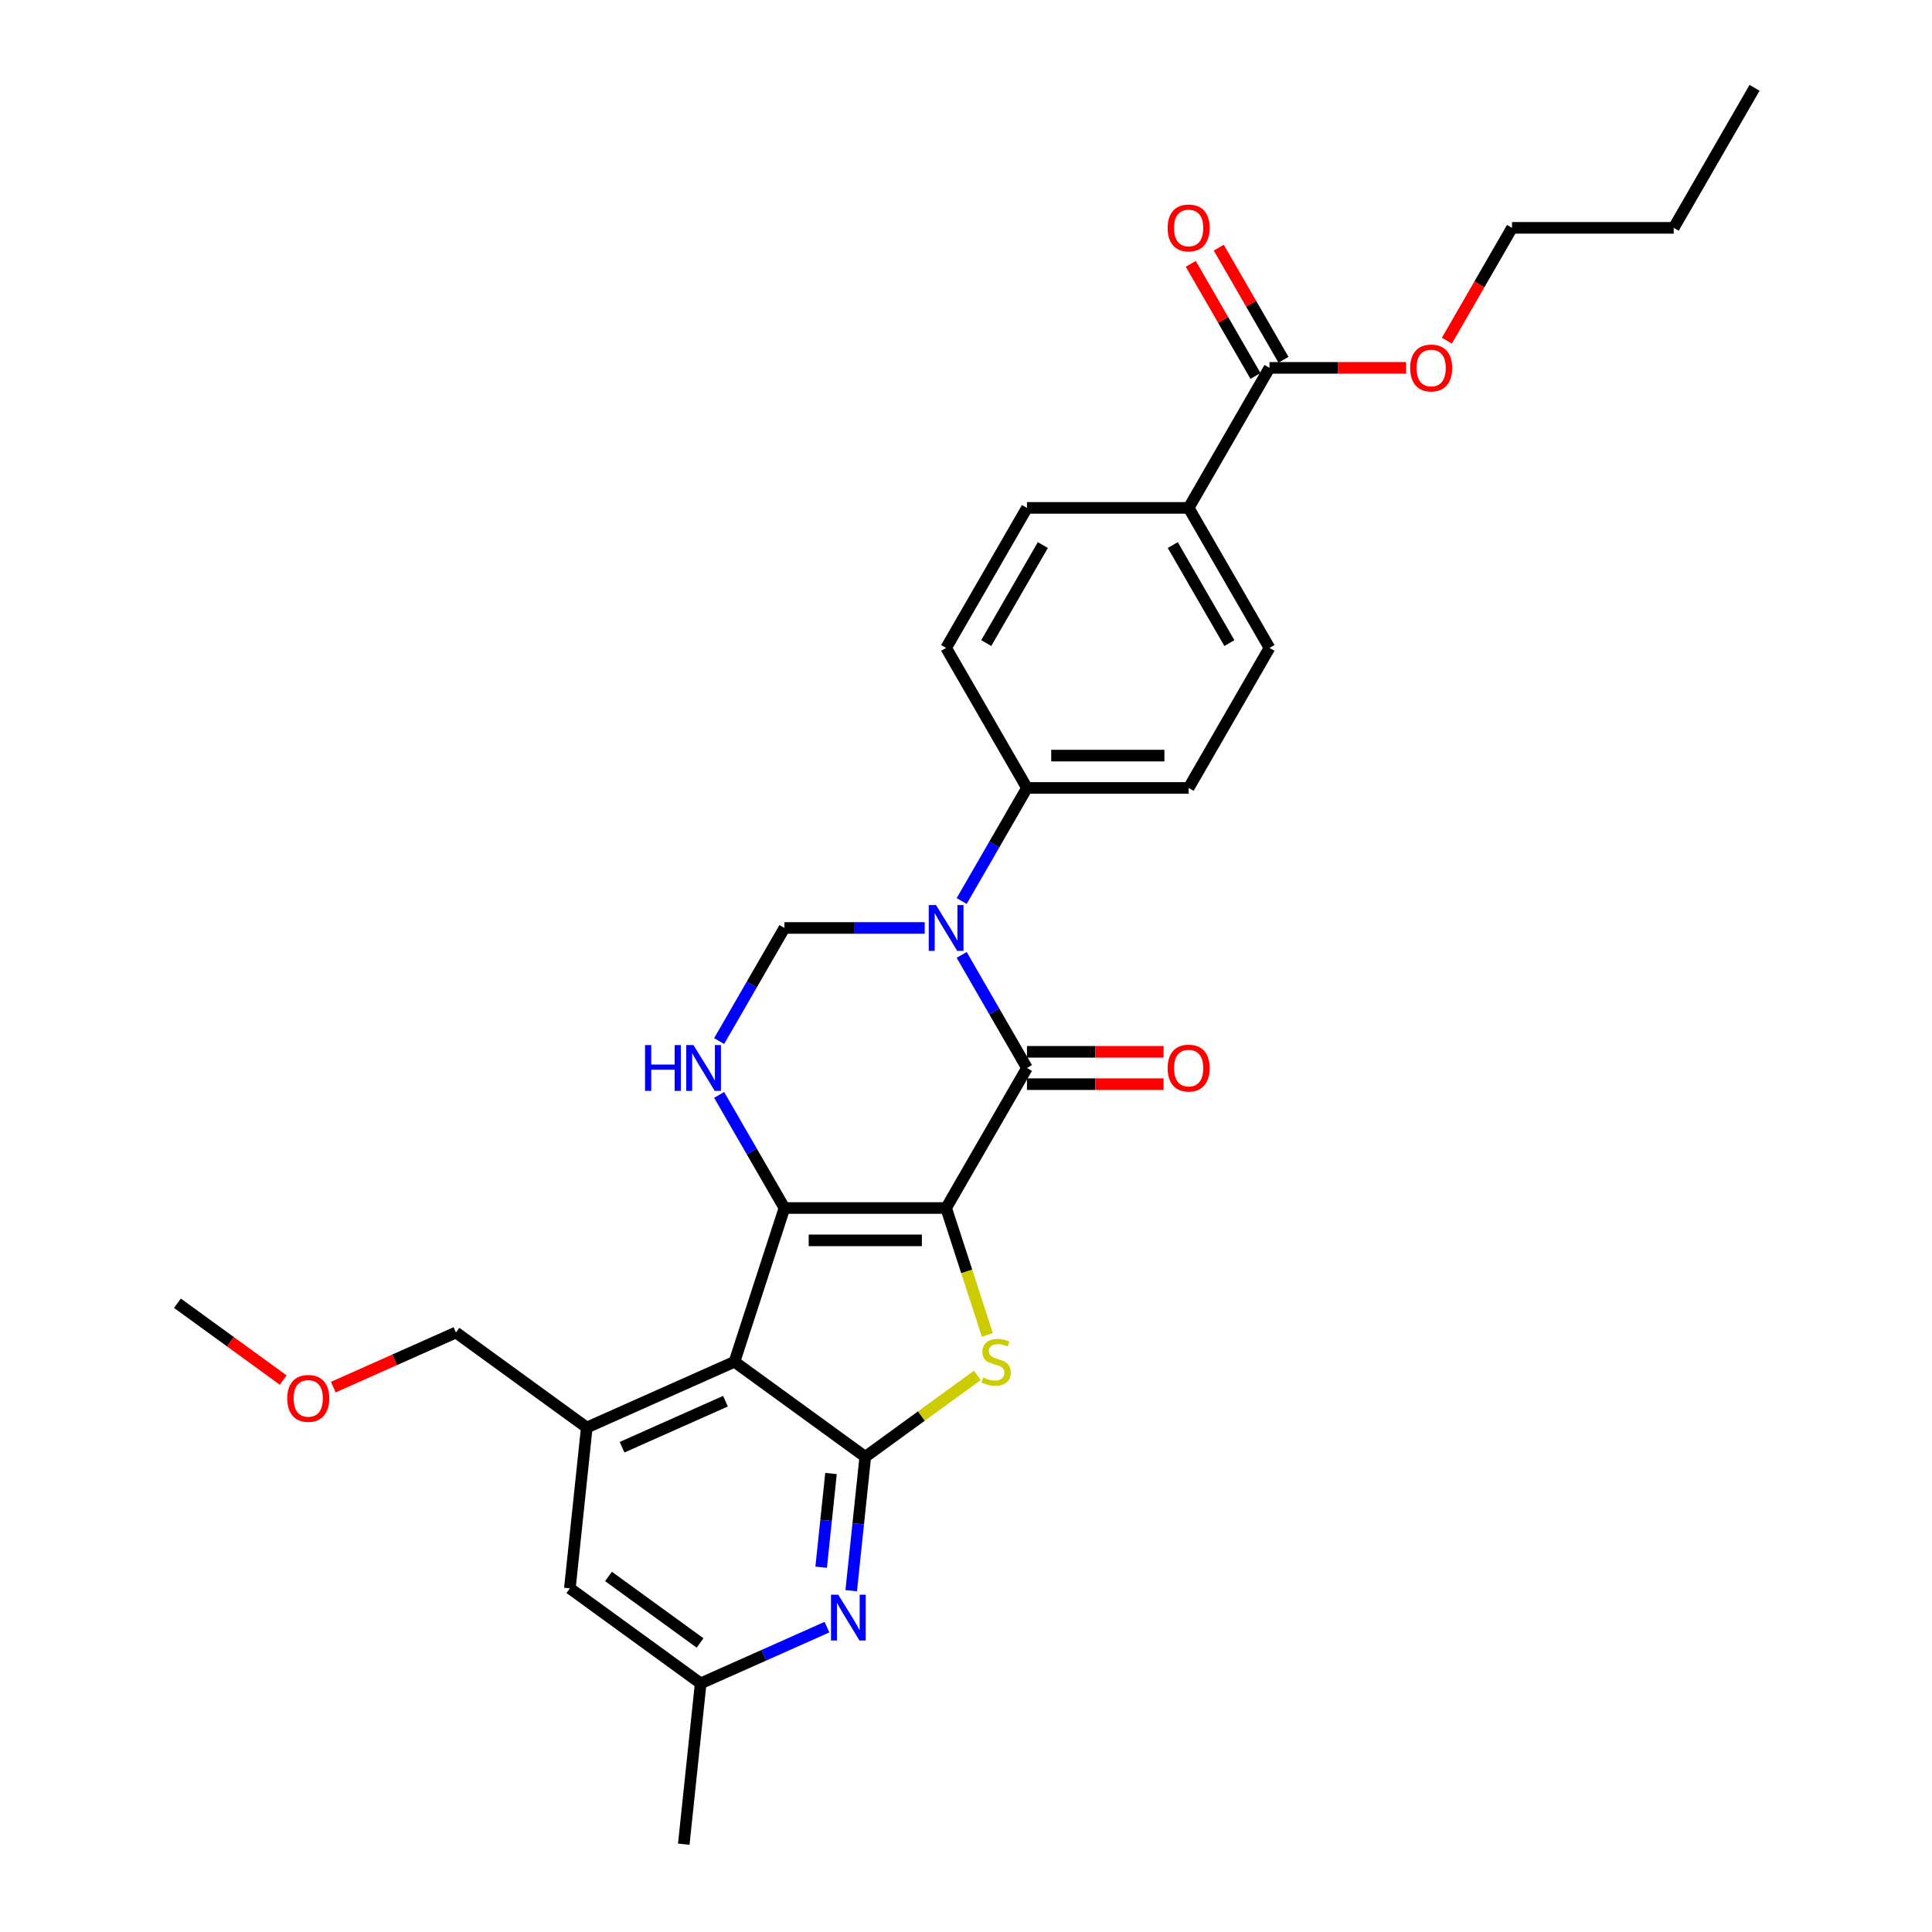 <?xml version='1.0' encoding='iso-8859-1'?>
<svg version='1.1' baseProfile='full'
              xmlns='http://www.w3.org/2000/svg'
                      xmlns:rdkit='http://www.rdkit.org/xml'
                      xmlns:xlink='http://www.w3.org/1999/xlink'
                  xml:space='preserve'
width='1000px' height='1000px' viewBox='0 0 1000 1000'>
<!-- END OF HEADER -->
<rect style='opacity:1.0;fill:#FFFFFF;stroke:none' width='1000' height='1000' x='0' y='0'> </rect>
<path class='bond-0' d='M 489.712,625.264 L 406.024,625.264' style='fill:none;fill-rule:evenodd;stroke:#000000;stroke-width:6px;stroke-linecap:butt;stroke-linejoin:miter;stroke-opacity:1' />
<path class='bond-0' d='M 477.159,642.001 L 418.577,642.001' style='fill:none;fill-rule:evenodd;stroke:#000000;stroke-width:6px;stroke-linecap:butt;stroke-linejoin:miter;stroke-opacity:1' />
<path class='bond-1' d='M 489.712,625.264 L 531.556,552.788' style='fill:none;fill-rule:evenodd;stroke:#000000;stroke-width:6px;stroke-linecap:butt;stroke-linejoin:miter;stroke-opacity:1' />
<path class='bond-2' d='M 489.712,625.264 L 500.383,658.105' style='fill:none;fill-rule:evenodd;stroke:#000000;stroke-width:6px;stroke-linecap:butt;stroke-linejoin:miter;stroke-opacity:1' />
<path class='bond-2' d='M 500.383,658.105 L 511.054,690.947' style='fill:none;fill-rule:evenodd;stroke:#CCCC00;stroke-width:6px;stroke-linecap:butt;stroke-linejoin:miter;stroke-opacity:1' />
<path class='bond-4' d='M 406.024,625.264 L 380.163,704.856' style='fill:none;fill-rule:evenodd;stroke:#000000;stroke-width:6px;stroke-linecap:butt;stroke-linejoin:miter;stroke-opacity:1' />
<path class='bond-6' d='M 406.024,625.264 L 389.127,595.997' style='fill:none;fill-rule:evenodd;stroke:#000000;stroke-width:6px;stroke-linecap:butt;stroke-linejoin:miter;stroke-opacity:1' />
<path class='bond-6' d='M 389.127,595.997 L 372.23,566.73' style='fill:none;fill-rule:evenodd;stroke:#0000FF;stroke-width:6px;stroke-linecap:butt;stroke-linejoin:miter;stroke-opacity:1' />
<path class='bond-3' d='M 531.556,552.788 L 514.659,523.521' style='fill:none;fill-rule:evenodd;stroke:#000000;stroke-width:6px;stroke-linecap:butt;stroke-linejoin:miter;stroke-opacity:1' />
<path class='bond-3' d='M 514.659,523.521 L 497.762,494.254' style='fill:none;fill-rule:evenodd;stroke:#0000FF;stroke-width:6px;stroke-linecap:butt;stroke-linejoin:miter;stroke-opacity:1' />
<path class='bond-12' d='M 531.556,561.156 L 566.915,561.156' style='fill:none;fill-rule:evenodd;stroke:#000000;stroke-width:6px;stroke-linecap:butt;stroke-linejoin:miter;stroke-opacity:1' />
<path class='bond-12' d='M 566.915,561.156 L 602.273,561.156' style='fill:none;fill-rule:evenodd;stroke:#FF0000;stroke-width:6px;stroke-linecap:butt;stroke-linejoin:miter;stroke-opacity:1' />
<path class='bond-12' d='M 531.556,544.419 L 566.915,544.419' style='fill:none;fill-rule:evenodd;stroke:#000000;stroke-width:6px;stroke-linecap:butt;stroke-linejoin:miter;stroke-opacity:1' />
<path class='bond-12' d='M 566.915,544.419 L 602.273,544.419' style='fill:none;fill-rule:evenodd;stroke:#FF0000;stroke-width:6px;stroke-linecap:butt;stroke-linejoin:miter;stroke-opacity:1' />
<path class='bond-5' d='M 505.882,711.897 L 476.875,732.972' style='fill:none;fill-rule:evenodd;stroke:#CCCC00;stroke-width:6px;stroke-linecap:butt;stroke-linejoin:miter;stroke-opacity:1' />
<path class='bond-5' d='M 476.875,732.972 L 447.868,754.047' style='fill:none;fill-rule:evenodd;stroke:#000000;stroke-width:6px;stroke-linecap:butt;stroke-linejoin:miter;stroke-opacity:1' />
<path class='bond-7' d='M 478.632,480.311 L 442.328,480.311' style='fill:none;fill-rule:evenodd;stroke:#0000FF;stroke-width:6px;stroke-linecap:butt;stroke-linejoin:miter;stroke-opacity:1' />
<path class='bond-7' d='M 442.328,480.311 L 406.024,480.311' style='fill:none;fill-rule:evenodd;stroke:#000000;stroke-width:6px;stroke-linecap:butt;stroke-linejoin:miter;stroke-opacity:1' />
<path class='bond-10' d='M 497.762,466.369 L 514.659,437.102' style='fill:none;fill-rule:evenodd;stroke:#0000FF;stroke-width:6px;stroke-linecap:butt;stroke-linejoin:miter;stroke-opacity:1' />
<path class='bond-10' d='M 514.659,437.102 L 531.556,407.835' style='fill:none;fill-rule:evenodd;stroke:#000000;stroke-width:6px;stroke-linecap:butt;stroke-linejoin:miter;stroke-opacity:1' />
<path class='bond-9' d='M 380.163,704.856 L 303.71,738.895' style='fill:none;fill-rule:evenodd;stroke:#000000;stroke-width:6px;stroke-linecap:butt;stroke-linejoin:miter;stroke-opacity:1' />
<path class='bond-9' d='M 375.503,725.253 L 321.986,749.08' style='fill:none;fill-rule:evenodd;stroke:#000000;stroke-width:6px;stroke-linecap:butt;stroke-linejoin:miter;stroke-opacity:1' />
<path class='bond-29' d='M 380.163,704.856 L 447.868,754.047' style='fill:none;fill-rule:evenodd;stroke:#000000;stroke-width:6px;stroke-linecap:butt;stroke-linejoin:miter;stroke-opacity:1' />
<path class='bond-8' d='M 447.868,754.047 L 444.227,788.69' style='fill:none;fill-rule:evenodd;stroke:#000000;stroke-width:6px;stroke-linecap:butt;stroke-linejoin:miter;stroke-opacity:1' />
<path class='bond-8' d='M 444.227,788.69 L 440.586,823.334' style='fill:none;fill-rule:evenodd;stroke:#0000FF;stroke-width:6px;stroke-linecap:butt;stroke-linejoin:miter;stroke-opacity:1' />
<path class='bond-8' d='M 430.13,762.69 L 427.581,786.941' style='fill:none;fill-rule:evenodd;stroke:#000000;stroke-width:6px;stroke-linecap:butt;stroke-linejoin:miter;stroke-opacity:1' />
<path class='bond-8' d='M 427.581,786.941 L 425.032,811.191' style='fill:none;fill-rule:evenodd;stroke:#0000FF;stroke-width:6px;stroke-linecap:butt;stroke-linejoin:miter;stroke-opacity:1' />
<path class='bond-30' d='M 372.23,538.845 L 389.127,509.578' style='fill:none;fill-rule:evenodd;stroke:#0000FF;stroke-width:6px;stroke-linecap:butt;stroke-linejoin:miter;stroke-opacity:1' />
<path class='bond-30' d='M 389.127,509.578 L 406.024,480.311' style='fill:none;fill-rule:evenodd;stroke:#000000;stroke-width:6px;stroke-linecap:butt;stroke-linejoin:miter;stroke-opacity:1' />
<path class='bond-14' d='M 428.04,842.21 L 395.354,856.763' style='fill:none;fill-rule:evenodd;stroke:#0000FF;stroke-width:6px;stroke-linecap:butt;stroke-linejoin:miter;stroke-opacity:1' />
<path class='bond-14' d='M 395.354,856.763 L 362.667,871.316' style='fill:none;fill-rule:evenodd;stroke:#000000;stroke-width:6px;stroke-linecap:butt;stroke-linejoin:miter;stroke-opacity:1' />
<path class='bond-13' d='M 303.71,738.895 L 294.962,822.125' style='fill:none;fill-rule:evenodd;stroke:#000000;stroke-width:6px;stroke-linecap:butt;stroke-linejoin:miter;stroke-opacity:1' />
<path class='bond-22' d='M 303.71,738.895 L 236.005,689.704' style='fill:none;fill-rule:evenodd;stroke:#000000;stroke-width:6px;stroke-linecap:butt;stroke-linejoin:miter;stroke-opacity:1' />
<path class='bond-17' d='M 531.556,407.835 L 489.712,335.359' style='fill:none;fill-rule:evenodd;stroke:#000000;stroke-width:6px;stroke-linecap:butt;stroke-linejoin:miter;stroke-opacity:1' />
<path class='bond-18' d='M 531.556,407.835 L 615.245,407.835' style='fill:none;fill-rule:evenodd;stroke:#000000;stroke-width:6px;stroke-linecap:butt;stroke-linejoin:miter;stroke-opacity:1' />
<path class='bond-18' d='M 544.11,391.098 L 602.691,391.098' style='fill:none;fill-rule:evenodd;stroke:#000000;stroke-width:6px;stroke-linecap:butt;stroke-linejoin:miter;stroke-opacity:1' />
<path class='bond-11' d='M 657.089,190.407 L 615.245,262.883' style='fill:none;fill-rule:evenodd;stroke:#000000;stroke-width:6px;stroke-linecap:butt;stroke-linejoin:miter;stroke-opacity:1' />
<path class='bond-16' d='M 664.336,186.222 L 647.584,157.207' style='fill:none;fill-rule:evenodd;stroke:#000000;stroke-width:6px;stroke-linecap:butt;stroke-linejoin:miter;stroke-opacity:1' />
<path class='bond-16' d='M 647.584,157.207 L 630.832,128.191' style='fill:none;fill-rule:evenodd;stroke:#FF0000;stroke-width:6px;stroke-linecap:butt;stroke-linejoin:miter;stroke-opacity:1' />
<path class='bond-16' d='M 649.841,194.591 L 633.089,165.575' style='fill:none;fill-rule:evenodd;stroke:#000000;stroke-width:6px;stroke-linecap:butt;stroke-linejoin:miter;stroke-opacity:1' />
<path class='bond-16' d='M 633.089,165.575 L 616.337,136.56' style='fill:none;fill-rule:evenodd;stroke:#FF0000;stroke-width:6px;stroke-linecap:butt;stroke-linejoin:miter;stroke-opacity:1' />
<path class='bond-21' d='M 657.089,190.407 L 692.447,190.407' style='fill:none;fill-rule:evenodd;stroke:#000000;stroke-width:6px;stroke-linecap:butt;stroke-linejoin:miter;stroke-opacity:1' />
<path class='bond-21' d='M 692.447,190.407 L 727.805,190.407' style='fill:none;fill-rule:evenodd;stroke:#FF0000;stroke-width:6px;stroke-linecap:butt;stroke-linejoin:miter;stroke-opacity:1' />
<path class='bond-31' d='M 294.962,822.125 L 362.667,871.316' style='fill:none;fill-rule:evenodd;stroke:#000000;stroke-width:6px;stroke-linecap:butt;stroke-linejoin:miter;stroke-opacity:1' />
<path class='bond-31' d='M 314.956,815.962 L 362.35,850.396' style='fill:none;fill-rule:evenodd;stroke:#000000;stroke-width:6px;stroke-linecap:butt;stroke-linejoin:miter;stroke-opacity:1' />
<path class='bond-24' d='M 362.667,871.316 L 353.92,954.545' style='fill:none;fill-rule:evenodd;stroke:#000000;stroke-width:6px;stroke-linecap:butt;stroke-linejoin:miter;stroke-opacity:1' />
<path class='bond-15' d='M 615.245,262.883 L 657.089,335.359' style='fill:none;fill-rule:evenodd;stroke:#000000;stroke-width:6px;stroke-linecap:butt;stroke-linejoin:miter;stroke-opacity:1' />
<path class='bond-15' d='M 607.026,282.123 L 636.317,332.857' style='fill:none;fill-rule:evenodd;stroke:#000000;stroke-width:6px;stroke-linecap:butt;stroke-linejoin:miter;stroke-opacity:1' />
<path class='bond-32' d='M 615.245,262.883 L 531.556,262.883' style='fill:none;fill-rule:evenodd;stroke:#000000;stroke-width:6px;stroke-linecap:butt;stroke-linejoin:miter;stroke-opacity:1' />
<path class='bond-20' d='M 489.712,335.359 L 531.556,262.883' style='fill:none;fill-rule:evenodd;stroke:#000000;stroke-width:6px;stroke-linecap:butt;stroke-linejoin:miter;stroke-opacity:1' />
<path class='bond-20' d='M 510.484,332.857 L 539.775,282.123' style='fill:none;fill-rule:evenodd;stroke:#000000;stroke-width:6px;stroke-linecap:butt;stroke-linejoin:miter;stroke-opacity:1' />
<path class='bond-19' d='M 615.245,407.835 L 657.089,335.359' style='fill:none;fill-rule:evenodd;stroke:#000000;stroke-width:6px;stroke-linecap:butt;stroke-linejoin:miter;stroke-opacity:1' />
<path class='bond-25' d='M 748.904,176.33 L 765.763,147.131' style='fill:none;fill-rule:evenodd;stroke:#FF0000;stroke-width:6px;stroke-linecap:butt;stroke-linejoin:miter;stroke-opacity:1' />
<path class='bond-25' d='M 765.763,147.131 L 782.621,117.931' style='fill:none;fill-rule:evenodd;stroke:#000000;stroke-width:6px;stroke-linecap:butt;stroke-linejoin:miter;stroke-opacity:1' />
<path class='bond-23' d='M 236.005,689.704 L 204.264,703.836' style='fill:none;fill-rule:evenodd;stroke:#000000;stroke-width:6px;stroke-linecap:butt;stroke-linejoin:miter;stroke-opacity:1' />
<path class='bond-23' d='M 204.264,703.836 L 172.523,717.968' style='fill:none;fill-rule:evenodd;stroke:#FF0000;stroke-width:6px;stroke-linecap:butt;stroke-linejoin:miter;stroke-opacity:1' />
<path class='bond-26' d='M 146.58,714.319 L 119.213,694.436' style='fill:none;fill-rule:evenodd;stroke:#FF0000;stroke-width:6px;stroke-linecap:butt;stroke-linejoin:miter;stroke-opacity:1' />
<path class='bond-26' d='M 119.213,694.436 L 91.846,674.553' style='fill:none;fill-rule:evenodd;stroke:#000000;stroke-width:6px;stroke-linecap:butt;stroke-linejoin:miter;stroke-opacity:1' />
<path class='bond-27' d='M 782.621,117.931 L 866.309,117.931' style='fill:none;fill-rule:evenodd;stroke:#000000;stroke-width:6px;stroke-linecap:butt;stroke-linejoin:miter;stroke-opacity:1' />
<path class='bond-28' d='M 866.309,117.931 L 908.154,45.455' style='fill:none;fill-rule:evenodd;stroke:#000000;stroke-width:6px;stroke-linecap:butt;stroke-linejoin:miter;stroke-opacity:1' />
<path  class='atom-3' d='M 508.878 712.991
Q 509.146 713.091, 510.251 713.56
Q 511.355 714.028, 512.561 714.33
Q 513.799 714.597, 515.004 714.597
Q 517.247 714.597, 518.553 713.526
Q 519.858 712.421, 519.858 710.513
Q 519.858 709.208, 519.189 708.404
Q 518.553 707.601, 517.548 707.166
Q 516.544 706.731, 514.87 706.229
Q 512.761 705.593, 511.489 704.99
Q 510.251 704.387, 509.347 703.115
Q 508.477 701.843, 508.477 699.701
Q 508.477 696.722, 510.485 694.88
Q 512.527 693.039, 516.544 693.039
Q 519.289 693.039, 522.402 694.345
L 521.632 696.922
Q 518.787 695.751, 516.645 695.751
Q 514.335 695.751, 513.063 696.722
Q 511.791 697.659, 511.824 699.299
Q 511.824 700.571, 512.46 701.341
Q 513.13 702.111, 514.067 702.546
Q 515.038 702.981, 516.645 703.484
Q 518.787 704.153, 520.059 704.823
Q 521.331 705.492, 522.235 706.865
Q 523.172 708.204, 523.172 710.513
Q 523.172 713.794, 520.963 715.568
Q 518.787 717.309, 515.138 717.309
Q 513.029 717.309, 511.422 716.84
Q 509.849 716.405, 507.974 715.635
L 508.878 712.991
' fill='#CCCC00'/>
<path  class='atom-4' d='M 484.473 468.461
L 492.24 481.014
Q 493.01 482.253, 494.248 484.496
Q 495.487 486.739, 495.554 486.873
L 495.554 468.461
L 498.7 468.461
L 498.7 492.162
L 495.453 492.162
L 487.118 478.437
Q 486.147 476.83, 485.109 474.989
Q 484.105 473.148, 483.804 472.579
L 483.804 492.162
L 480.724 492.162
L 480.724 468.461
L 484.473 468.461
' fill='#0000FF'/>
<path  class='atom-7' d='M 333.868 540.937
L 337.082 540.937
L 337.082 551.013
L 349.2 551.013
L 349.2 540.937
L 352.413 540.937
L 352.413 564.638
L 349.2 564.638
L 349.2 553.691
L 337.082 553.691
L 337.082 564.638
L 333.868 564.638
L 333.868 540.937
' fill='#0000FF'/>
<path  class='atom-7' d='M 358.941 540.937
L 366.707 553.491
Q 367.477 554.729, 368.716 556.972
Q 369.954 559.215, 370.021 559.349
L 370.021 540.937
L 373.168 540.937
L 373.168 564.638
L 369.921 564.638
L 361.586 550.913
Q 360.615 549.306, 359.577 547.465
Q 358.573 545.624, 358.272 545.055
L 358.272 564.638
L 355.192 564.638
L 355.192 540.937
L 358.941 540.937
' fill='#0000FF'/>
<path  class='atom-9' d='M 433.881 825.426
L 441.648 837.98
Q 442.418 839.218, 443.656 841.461
Q 444.895 843.704, 444.962 843.838
L 444.962 825.426
L 448.108 825.426
L 448.108 849.127
L 444.861 849.127
L 436.526 835.402
Q 435.555 833.795, 434.517 831.954
Q 433.513 830.113, 433.212 829.544
L 433.212 849.127
L 430.132 849.127
L 430.132 825.426
L 433.881 825.426
' fill='#0000FF'/>
<path  class='atom-13' d='M 604.365 552.855
Q 604.365 547.164, 607.177 543.984
Q 609.989 540.803, 615.245 540.803
Q 620.5 540.803, 623.312 543.984
Q 626.124 547.164, 626.124 552.855
Q 626.124 558.612, 623.279 561.893
Q 620.433 565.14, 615.245 565.14
Q 610.023 565.14, 607.177 561.893
Q 604.365 558.646, 604.365 552.855
M 615.245 562.462
Q 618.86 562.462, 620.802 560.052
Q 622.777 557.608, 622.777 552.855
Q 622.777 548.202, 620.802 545.858
Q 618.86 543.481, 615.245 543.481
Q 611.629 543.481, 609.654 545.825
Q 607.713 548.168, 607.713 552.855
Q 607.713 557.642, 609.654 560.052
Q 611.629 562.462, 615.245 562.462
' fill='#FF0000'/>
<path  class='atom-17' d='M 604.365 117.998
Q 604.365 112.307, 607.177 109.127
Q 609.989 105.947, 615.245 105.947
Q 620.5 105.947, 623.312 109.127
Q 626.124 112.307, 626.124 117.998
Q 626.124 123.755, 623.279 127.036
Q 620.433 130.283, 615.245 130.283
Q 610.023 130.283, 607.177 127.036
Q 604.365 123.789, 604.365 117.998
M 615.245 127.605
Q 618.86 127.605, 620.802 125.195
Q 622.777 122.751, 622.777 117.998
Q 622.777 113.345, 620.802 111.001
Q 618.86 108.625, 615.245 108.625
Q 611.629 108.625, 609.654 110.968
Q 607.713 113.311, 607.713 117.998
Q 607.713 122.785, 609.654 125.195
Q 611.629 127.605, 615.245 127.605
' fill='#FF0000'/>
<path  class='atom-22' d='M 729.898 190.474
Q 729.898 184.783, 732.71 181.603
Q 735.521 178.423, 740.777 178.423
Q 746.033 178.423, 748.845 181.603
Q 751.657 184.783, 751.657 190.474
Q 751.657 196.232, 748.811 199.512
Q 745.966 202.759, 740.777 202.759
Q 735.555 202.759, 732.71 199.512
Q 729.898 196.265, 729.898 190.474
M 740.777 200.081
Q 744.392 200.081, 746.334 197.671
Q 748.309 195.227, 748.309 190.474
Q 748.309 185.821, 746.334 183.477
Q 744.392 181.101, 740.777 181.101
Q 737.162 181.101, 735.187 183.444
Q 733.245 185.787, 733.245 190.474
Q 733.245 195.261, 735.187 197.671
Q 737.162 200.081, 740.777 200.081
' fill='#FF0000'/>
<path  class='atom-24' d='M 148.672 723.81
Q 148.672 718.12, 151.484 714.939
Q 154.296 711.759, 159.552 711.759
Q 164.807 711.759, 167.619 714.939
Q 170.431 718.12, 170.431 723.81
Q 170.431 729.568, 167.586 732.849
Q 164.74 736.096, 159.552 736.096
Q 154.33 736.096, 151.484 732.849
Q 148.672 729.602, 148.672 723.81
M 159.552 733.418
Q 163.167 733.418, 165.109 731.008
Q 167.084 728.564, 167.084 723.81
Q 167.084 719.157, 165.109 716.814
Q 163.167 714.437, 159.552 714.437
Q 155.936 714.437, 153.961 716.781
Q 152.02 719.124, 152.02 723.81
Q 152.02 728.597, 153.961 731.008
Q 155.936 733.418, 159.552 733.418
' fill='#FF0000'/>
</svg>
